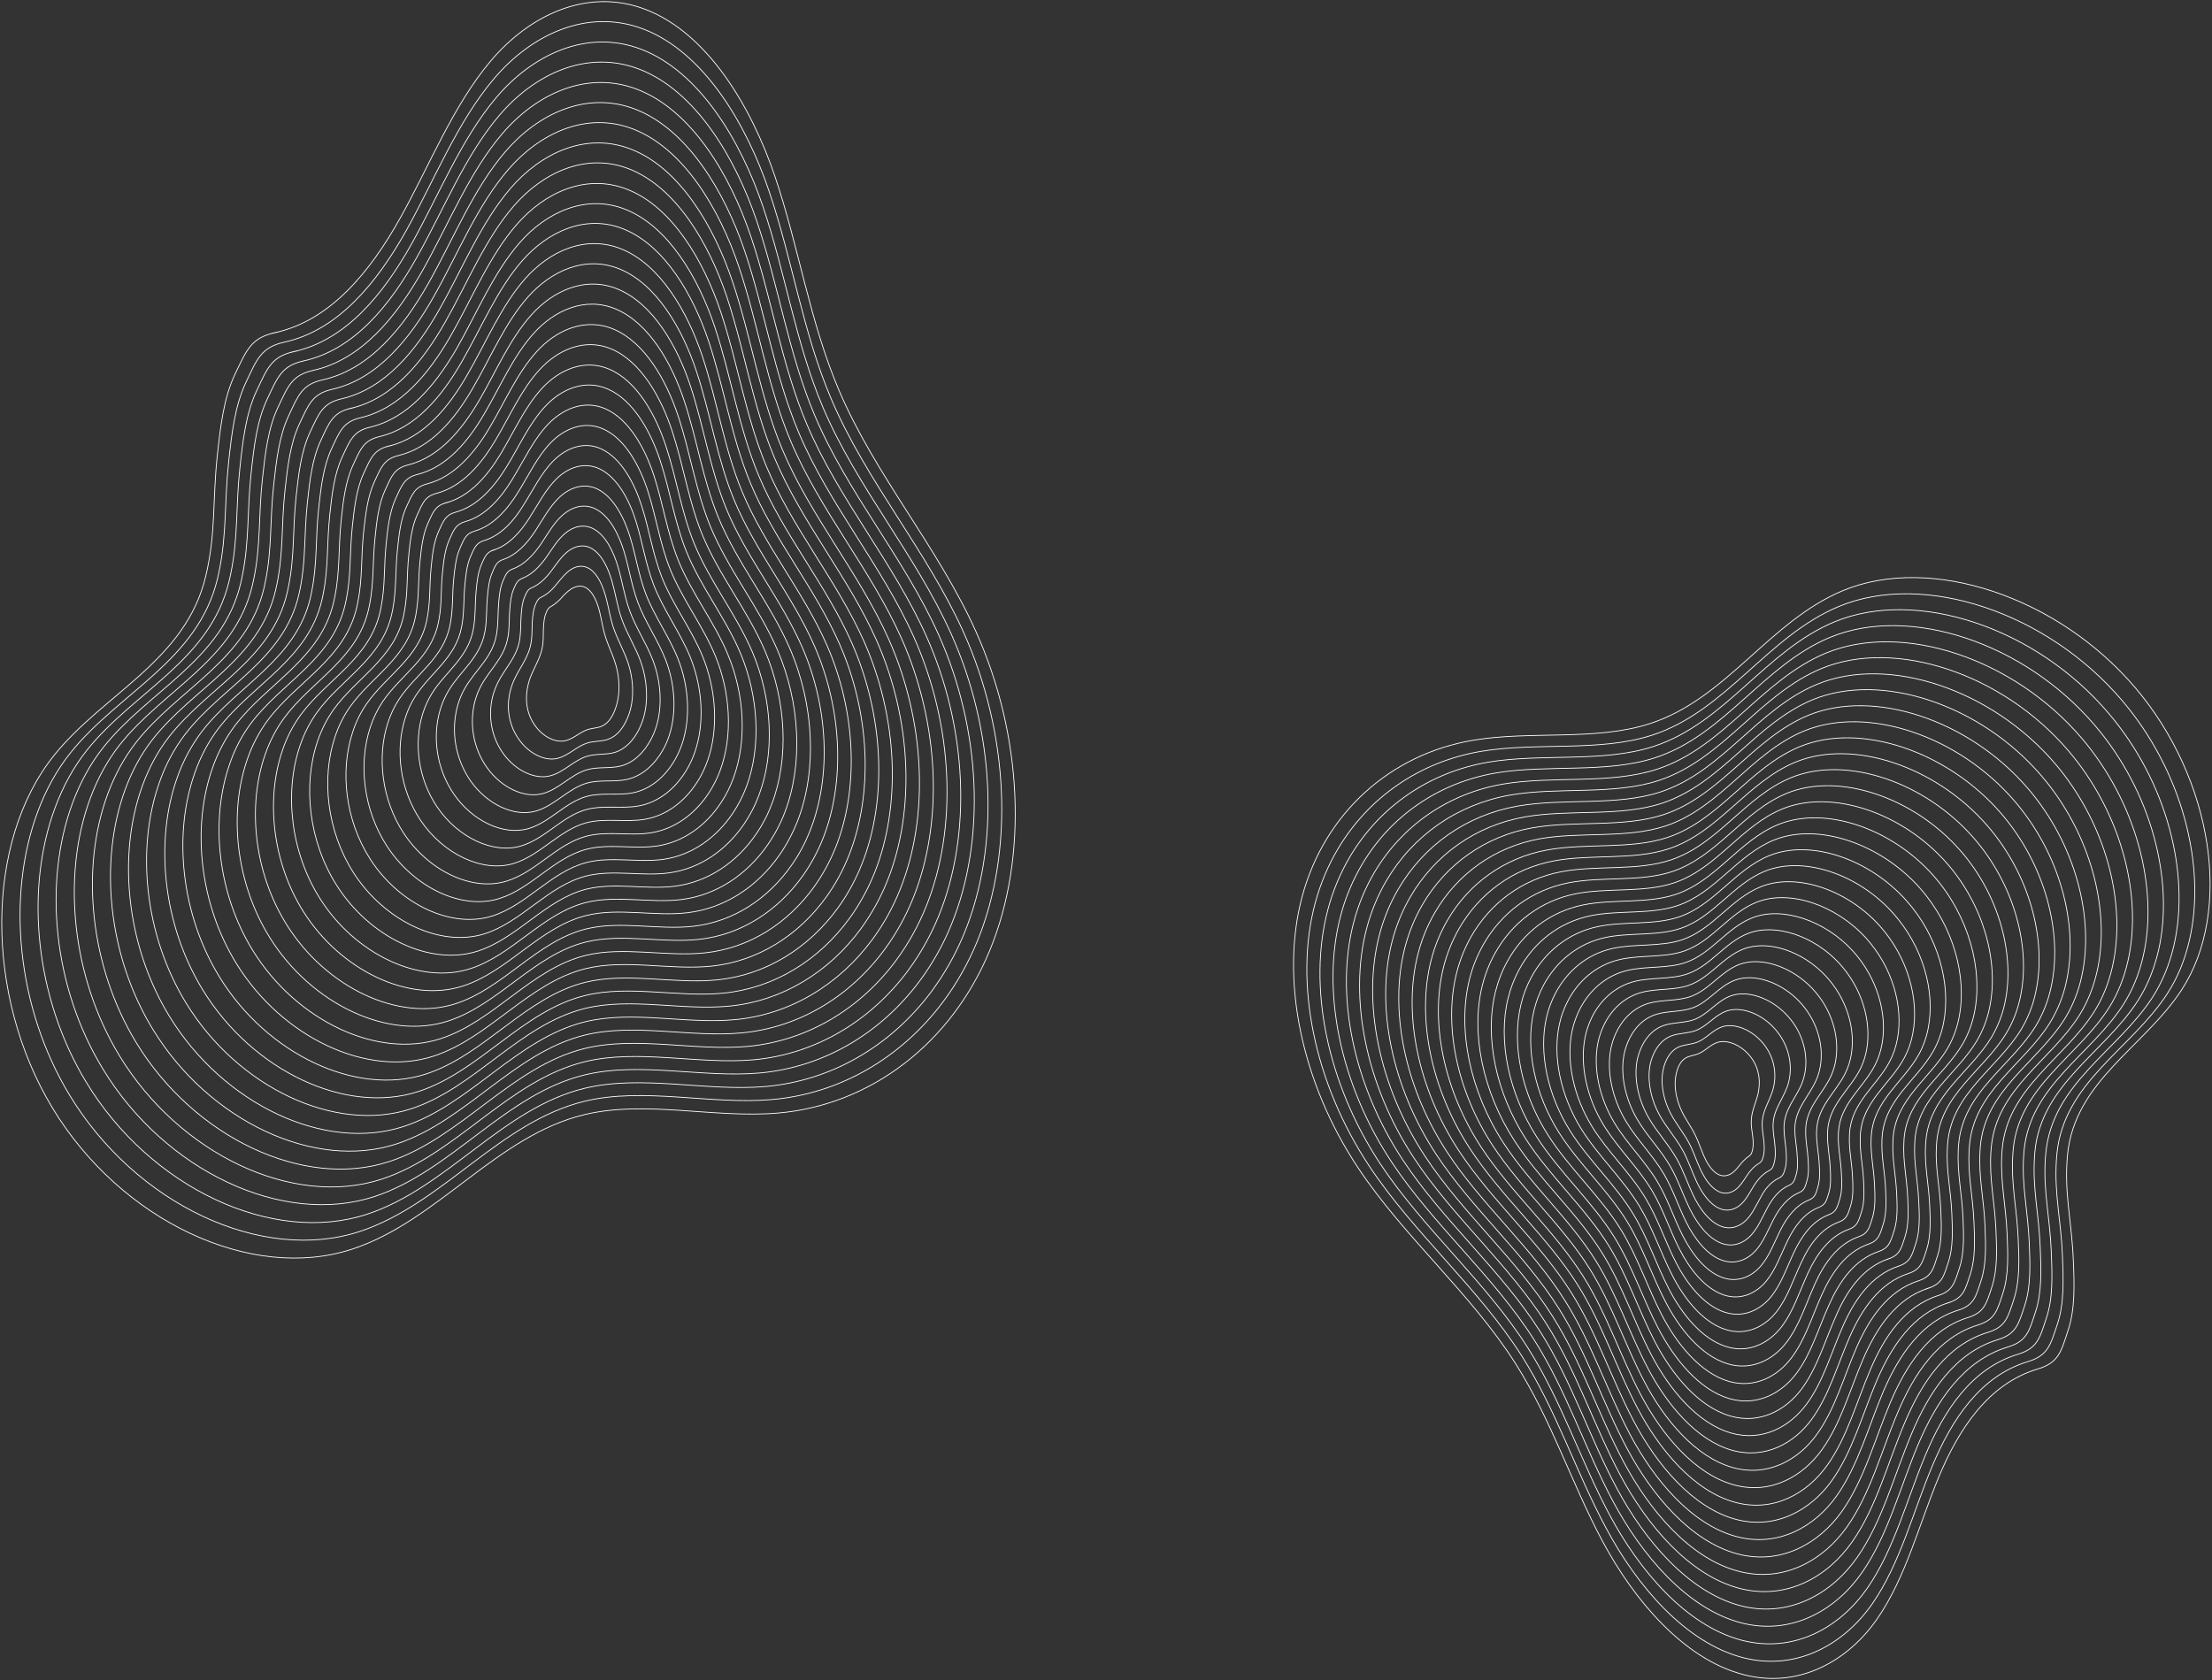 <svg version="1.1" id="Layer_1" xmlns="http://www.w3.org/2000/svg" x="0" y="0" viewBox="0 0 2080 1580" xml:space="preserve"><rect x="0" y="0" width="2080" height="1580" fill="#333333" stroke="none"/><style>.st0{fill:none;stroke:#fff;stroke-width:.75;stroke-miterlimit:10}</style><g id="Group_8_1_"><g id="Group_7_9_" transform="translate(-792.166 -930.104)"><path id="Path_9_9_" class="st0" d="M1050.6 1243c52.5-11.4 89.9-57.8 117.8-107.7 27.9-49.9 49.6-105.7 85.3-148s90.3-69.4 145.3-48.4c58.1 22.2 99.4 90.7 121.9 157.2s32.6 136.4 60.2 201.1c34.2 80.3 92.9 147.1 128.7 226.7 44.1 98 49.2 212.3 13.2 299.7s-112 145.9-199.5 153.3c-60 5.1-124.2-12.4-181.9 1.5-82.4 19.8-138 100-218.1 126.4-95 31.3-217.8-26.5-282-132.7s-63.5-250.7 1.5-331.6c46.8-58.3 123.6-88.9 142.6-168.4 9.7-40.4 6.3-71.1 10.9-113.6 2.9-26.6 5.9-53.8 16.6-76.4 10.8-22.4 14.9-34.2 37.5-39.1z"/><path id="Path_10_9_" class="st0" d="M1059.5 1251.9c-21.9 4.8-25.9 16.3-36.2 38.1-10.3 21.9-13.3 48.3-16.1 74.1-4.2 38.8-1.6 67.4-9 103.3l-1.5 6.9c-18.5 77.2-92.7 107-138.1 163.6-13 16.2-23.4 35.1-31 55.7-29.5 79.2-19.7 184.3 29.8 266.1 62.2 102.9 181.1 158.9 273.2 128.5 77.6-25.6 131.6-103.2 211.3-122.4 55.9-13.5 118.1 3.4 176.1-1.6 64-5.5 121.6-39.3 161-92 13-17.4 23.7-36.5 32.1-56.8 34.8-84.8 29.9-195.6-12.8-290.5-34.7-77.1-91.5-141.9-124.6-219.8-26.7-62.8-36.4-130.5-58.3-195-21.8-64.5-61.8-130.9-118.1-152.6-53.3-20.4-106.2 5.8-140.7 46.7-34.6 40.8-55.7 94.8-82.7 143.2-27.3 48.4-63.5 93.3-114.4 104.5z"/><path id="Path_11_9_" class="st0" d="M1068.5 1260.8c-21.2 4.7-25.1 15.8-35.1 37s-12.9 46.8-15.6 71.9c-4.1 37.6-1.5 65.4-8.7 100.2-.5 2.2-1 4.5-1.5 6.7-17.8 74.8-89.7 103.9-133.6 158.9-12.6 15.8-22.6 34.1-30 54.1-28.6 76.9-19 178.7 29.1 258 60.2 99.5 175.3 153.7 264.3 124.4 75.1-24.7 127.3-99.8 204.5-118.4 54.1-13.1 114.2 3.2 170.4-1.7 61.9-5.5 117.6-38.2 155.7-89.3 12.5-16.9 23-35.4 31-55.1 33.6-82.1 28.9-189.4-12.5-281.4-33.5-74.7-88.5-137.5-120.5-212.9-25.8-60.8-35.2-126.4-56.4-188.8-21.1-62.5-59.8-126.8-114.3-147.9-51.5-19.8-102.7 5.5-136.2 45-33.5 39.5-53.9 91.6-80.1 138.3-26.2 46.7-61.3 90.1-110.5 101z"/><path id="Path_12_9_" class="st0" d="M1077.4 1269.6c-20.5 4.6-24.3 15.4-34 35.9s-12.5 45.3-15.1 69.6c-3.9 36.4-1.5 63.3-8.4 97.1-.4 2.1-.9 4.3-1.4 6.5-17.2 72.5-86.7 100.8-129.1 154.2-12.2 15.3-21.8 33-29 52.4-27.6 74.5-18.4 173.2 28.4 249.9 58.2 96.2 169.4 148.5 255.5 120.2 72.6-23.9 123.1-96.4 197.7-114.4 52.3-12.6 110.4 3 164.6-1.8 59.8-5.4 113.6-37.1 150.4-86.6 12.1-16.3 22.2-34.2 29.9-53.3 32.4-79.5 27.8-183.2-12.1-272.2-32.4-72.3-85.5-133-116.4-206-24.9-58.8-34.1-122.3-54.5-182.7-20.4-60.5-57.8-122.8-110.5-143.2-49.8-19.2-99.3 5.2-131.6 43.3-32.4 38-52.2 88.4-77.6 133.5-25.3 45.2-59.2 87.2-106.8 97.6z"/><path id="Path_13_9_" class="st0" d="M1086.4 1278.5c-19.8 4.5-23.5 14.9-32.9 34.8-9.4 19.9-12 43.9-14.6 67.4-3.8 35.2-1.4 61.3-8.1 93.9-.4 2.1-.9 4.2-1.4 6.3-16.6 70.2-83.6 97.8-124.5 149.5-11.7 14.8-21.1 32-28 50.8-26.6 72.2-17.6 167.5 27.6 241.8 56.4 92.7 163.6 143.3 246.7 116 70.1-23 118.9-92.9 190.9-110.4 50.4-12.2 106.5 2.8 158.8-1.8 57.7-5.3 109.6-36.1 145.1-83.9 11.7-15.8 21.4-33.1 28.9-51.5 31.3-76.8 26.8-177.1-11.7-263.1-31.3-69.9-82.5-128.6-112.3-199.1-24.1-56.8-32.9-118.1-52.6-176.5-19.7-58.5-55.8-118.7-106.7-138.5-48.1-18.6-95.8 4.9-127.1 41.6-31.3 36.6-50.4 85.2-75 128.7-24.5 43.3-57.2 83.9-103.1 94z"/><path id="Path_14_9_" class="st0" d="M1095.3 1287.4c-19.1 4.3-22.7 14.5-31.7 33.7-9 19.2-11.6 42.4-14.1 65.2-3.7 34-1.4 59.3-7.8 90.8-.4 2-.9 4-1.3 6.1-16 67.9-80.6 94.7-120 144.7-11.3 14.4-20.3 31-27 49.1-25.7 69.8-16.9 161.9 26.9 233.7 54.5 89.3 157.7 138.1 237.9 111.8 67.6-22.2 114.7-89.5 184-106.4 48.6-11.8 102.7 2.6 153.1-1.9 55.6-5.2 105.6-35 139.7-81.2 11.2-15.3 20.6-32 27.8-49.8 30.1-74.2 25.8-170.9-11.3-253.9-30.1-67.4-79.5-124.1-108.2-192.2-23.2-54.9-31.7-114-50.7-170.4-19-56.4-53.8-114.6-102.8-133.8-46.3-18-92.3 4.6-122.5 39.9-30.2 35.2-48.7 82-72.4 123.9-23.7 41.8-55.3 80.9-99.6 90.7z"/><path id="Path_15_9_" class="st0" d="M1104.3 1296.3c-18.4 4.2-21.9 14.1-30.6 32.5-8.7 18.6-11.2 41-13.6 62.9-3.5 32.9-1.3 57.2-7.5 87.7-.4 1.9-.8 3.9-1.3 5.9-15.4 65.6-77.5 91.6-115.5 140-10.9 13.9-19.6 29.9-26 47.5-24.7 67.5-16.2 156.3 26.2 225.5 52.5 85.9 151.9 132.9 229.1 107.6 65.1-21.3 110.4-86.1 177.2-102.4 46.8-11.4 98.8 2.5 147.3-2 53.6-5 101.6-33.9 134.4-78.5 10.8-14.7 19.8-30.9 26.7-48 28.9-71.5 24.8-164.7-10.9-244.7-29-65-76.4-119.7-104.1-185.3-22.3-52.9-30.5-109.9-48.8-164.2-18.3-54.4-51.7-110.6-99-129.2-44.6-17.5-88.9 4.3-118 38.2-29.1 33.8-47 78.8-69.8 119.1-22.8 40.3-53.3 77.8-95.8 87.4z"/><path id="Path_16_9_" class="st0" d="M1113.2 1305.2c-17.7 4.1-21.1 13.6-29.5 31.4-8.4 17.9-10.8 39.5-13.1 60.7-3.4 31.7-1.2 55.2-7.2 84.6l-1.2 5.7c-14.8 63.2-74.5 88.5-111 135.3-10.5 13.4-18.8 28.9-25 45.8-23.8 65.1-15.5 150.7 25.4 217.4 50.6 82.5 146 127.7 220.2 103.4 62.6-20.5 106.2-82.7 170.4-98.4 45-11 95 2.4 141.5-2.1 51.5-4.9 97.6-32.9 129.1-75.8 10.4-14.2 19-29.7 25.6-46.2 27.8-68.9 23.8-158.5-10.5-235.6-27.8-62.6-73.4-115.2-100-178.4-21.4-50.9-29.3-105.8-46.9-158-17.6-52.4-49.7-106.6-95.2-124.5-42.8-16.9-85.4 4-113.4 36.5s-45.2 75.6-67.2 114.3c-21.8 38.6-51.1 74.5-92 83.9z"/><path id="Path_17_9_" class="st0" d="M1122.1 1314.1c-17 3.9-20.3 13.2-28.3 30.3-8.1 17.3-10.4 38-12.6 58.4-3.3 30.5-1.2 53.2-6.9 81.4-.4 1.8-.8 3.6-1.2 5.5-14.2 60.9-71.5 85.4-106.5 130.5-10.2 13.3-18.3 28.2-24 44.2-22.8 62.7-14.8 145.1 24.7 209.3 48.6 79.1 140.2 122.5 211.4 99.2 60.1-19.6 102-79.3 163.6-94.4 43.2-10.6 91.1 2.2 135.8-2.2 49.4-4.8 93.6-31.8 123.8-73.1 9.9-13.7 18.2-28.6 24.6-44.5 26.6-66.2 22.8-152.4-10.1-226.4-26.7-60.1-70.4-110.8-95.9-171.5-20.6-48.9-28.2-101.7-45-151.9-16.9-50.4-47.7-102.5-91.4-119.8-41.1-16.3-82 3.7-108.8 34.7-26.9 31.1-43.5 72.3-64.6 109.4-21.2 37.3-49.3 71.8-88.6 80.9z"/><path id="Path_18_9_" class="st0" d="M1131.1 1323c-16.3 3.8-19.5 12.7-27.2 29.2-7.7 16.6-10 36.6-12.1 56.2-3.1 29.3-1.1 51.1-6.6 78.3-.3 1.7-.7 3.5-1.1 5.3-13.6 58.6-68.4 82.4-101.9 125.8-9.7 12.8-17.5 27.1-23 42.5-21.9 60.4-14.1 139.5 23.9 201.2 46.7 75.7 134.3 117.3 202.6 95.1 57.6-18.8 97.8-75.9 156.8-90.3 41.3-10.1 87.3 2 130-2.2 47.4-4.7 89.6-30.7 118.5-70.4 9.5-13.1 17.4-27.5 23.5-42.7 25.4-63.6 21.7-146.2-9.7-217.3-25.6-57.7-67.4-106.4-91.8-164.6-19.7-47-27-97.5-43.1-145.7-16.2-48.4-45.7-98.5-87.6-115.1-39.4-15.7-78.5 3.3-104.3 33-25.8 29.7-41.7 69.1-62 104.6-20.3 35.3-47.3 68.3-84.9 77.1z"/><path id="Path_19_9_" class="st0" d="M1140 1331.9c-15.7 3.7-18.7 12.3-26.1 28.1-7.4 15.9-9.6 35.1-11.6 53.9-3 28.1-1.1 49.1-6.3 75.2-.3 1.7-.7 3.3-1.1 5.1-13 56.3-65.4 79.3-97.4 121.1-9.3 12.3-16.7 26.1-21.9 40.9-20.9 58-13.4 133.9 23.2 193.1 44.7 72.4 128.5 112.1 193.8 90.9 55.1-17.9 93.5-72.4 150-86.3 39.5-9.7 83.4 1.9 124.3-2.3 45.3-4.6 85.6-29.7 113.2-67.7 9.1-12.6 16.6-26.3 22.4-40.9 24.3-60.9 20.7-140-9.3-208.1-24.4-55.3-64.4-101.9-87.7-157.7-18.8-45-25.8-93.4-41.2-139.6-15.5-46.4-43.7-94.4-83.8-110.5-37.6-15.1-75.1 3-99.7 31.3-24.7 28.3-40 65.9-59.4 99.8-19.6 33.7-45.4 65.2-81.4 73.7z"/><path id="Path_20_9_" class="st0" d="M1149 1340.7c-15 3.6-17.9 11.8-24.9 26.9-7.1 15.3-9.2 33.7-11.1 51.7-2.8 26.9-1 47.1-6 72-.3 1.6-.7 3.2-1 4.8-12.4 54-62.3 76.2-92.9 116.4-8.9 11.8-15.9 25.1-20.9 39.2-19.9 55.7-12.7 128.3 22.5 185 42.8 69 122.6 106.9 185 86.7 52.6-17.1 89.3-69 143.1-82.3 37.7-9.3 79.6 1.7 118.5-2.4 43.2-4.5 81.6-28.6 107.9-65.1 8.6-12 15.8-25.2 21.3-39.2 23.1-58.3 19.7-133.9-9-198.9-23.3-52.9-61.4-97.5-83.6-150.8-17.9-43-24.6-89.3-39.3-133.4-14.8-44.4-41.7-90.3-80-105.8-35.9-14.5-71.6 2.7-95.2 29.6-23.6 26.9-38.3 62.7-56.9 95-18.6 32.5-43.3 62.5-77.5 70.6z"/><path id="Path_21_9_" class="st0" d="M1157.9 1349.6c-14.3 3.4-17.1 11.4-23.8 25.8-6.8 14.6-8.7 32.2-10.6 49.5-2.7 25.7-1 45-5.7 68.9-.3 1.5-.6 3.1-1 4.6-11.7 51.6-59.3 73.1-88.4 111.6-8.5 11.3-15.2 24-19.9 37.6-19 53.3-12 122.7 21.7 176.9 40.8 65.6 116.8 101.7 176.1 82.5 50.1-16.2 85.1-65.6 136.3-78.3 35.9-8.9 75.7 1.5 112.7-2.5 41.1-4.4 77.6-27.5 102.6-62.4 8.2-11.5 15-24.1 20.3-37.4 21.9-55.6 18.7-127.7-8.6-189.8-22.1-50.4-58.3-93-79.5-143.9-17.1-41-23.4-85.2-37.4-127.3-14.1-42.4-39.7-86.3-76.1-101.1-34.1-13.9-68.2 2.4-90.6 27.9-22.5 25.5-36.5 59.5-54.3 90.2-17.6 30.8-41.2 59.4-73.8 67.2z"/><path id="Path_22_9_" class="st0" d="M1166.9 1358.5c-13.6 3.3-16.3 10.9-22.7 24.7-6.4 14-8.3 30.7-10.1 47.2-2.6 24.5-.9 43-5.4 65.8-.3 1.5-.6 2.9-.9 4.4-11.1 49.3-56.3 70-83.9 106.9-8 10.9-14.4 23-18.9 35.9-18 51-11.3 117.1 21 168.7 38.9 62.2 111 96.5 167.3 78.3 47.6-15.4 80.9-62.2 129.5-74.3 34.1-8.5 71.9 1.3 107-2.6 39-4.3 73.6-26.5 97.2-59.7 7.8-11 14.2-22.9 19.2-35.6 20.8-53 17.7-121.5-8.2-180.6-21-48-55.3-88.6-75.4-137-16.2-39-22.2-81.1-35.5-121.1-13.3-40.4-37.6-82.2-72.3-96.4-32.4-13.3-64.7 2.1-86.1 26.2-21.4 24.1-34.8 56.3-51.7 85.4-16.8 29.2-39.2 56.3-70.1 63.8z"/><path id="Path_23_9_" class="st0" d="M1175.8 1367.4c-12.9 3.2-15.5 10.5-21.5 23.6-6.1 13.3-7.9 29.3-9.5 45-2.4 23.3-.9 41-5.1 62.7l-.9 4.2c-10.5 47-53.2 67-79.3 102.2-7.6 10.4-13.6 21.9-17.9 34.3-17.1 48.6-10.6 111.5 20.3 160.6 36.9 58.8 105.1 91.3 158.5 74.1 45.1-14.5 76.6-58.8 122.7-70.3 32.3-8.1 68 1.2 101.2-2.6 37-4.2 69.7-25.4 91.9-57 7.4-10.4 13.4-21.8 18.1-33.9 19.6-50.3 16.7-115.4-7.8-171.5-19.9-45.6-52.3-84.1-71.3-130.1-15.3-37.1-21.1-76.9-33.6-115-12.6-38.4-35.6-78.1-68.5-91.7-30.7-12.7-61.3 1.8-81.5 24.5-20.3 22.7-33 53.1-49.1 80.6-16.2 27.5-37.4 53-66.7 60.3z"/><path id="Path_24_9_" class="st0" d="M1184.7 1376.3c-12.2 3.1-14.7 10-20.4 22.5-5.8 12.7-7.5 27.8-9 42.7-2.3 22.2-.8 38.9-4.8 59.5-.3 1.3-.5 2.7-.8 4-9.9 44.7-50.2 63.9-74.8 97.4-7.2 9.9-12.9 20.9-16.9 32.6-16.1 46.3-9.9 105.9 19.5 152.5 35 55.4 99.3 86.1 149.7 70 42.6-13.6 72.4-55.4 115.9-66.3 30.4-7.7 64.2 1 95.4-2.7 34.9-4.1 65.7-24.3 86.6-54.3 6.9-9.9 12.6-20.7 17.1-32.1 18.4-47.7 15.6-109.2-7.4-162.3-18.7-43.1-49.3-79.7-67.2-123.2-14.5-35.1-19.9-72.8-31.8-108.8-11.9-36.3-33.6-74.1-64.7-87.1-28.9-12.1-57.8 1.5-77 22.8-19.2 21.3-31.3 49.8-46.5 75.7-15.2 26.1-35.2 50.1-62.9 57.1z"/><path id="Path_25_9_" class="st0" d="M1193.7 1385.2c-11.5 3-13.9 9.6-19.3 21.4-5.5 12-7.1 26.4-8.5 40.5-2.2 21-.8 36.9-4.5 56.4-.2 1.3-.5 2.5-.8 3.8-9.3 42.4-47.1 60.8-70.3 92.7-6.7 9.4-12.1 19.8-15.9 31-15.1 43.9-9.2 100.3 18.8 144.4 33 52 93.4 80.9 140.9 65.8 40-12.8 68.2-52 109-62.3 28.6-7.2 60.3.8 89.7-2.8 32.8-4 61.7-23.3 81.3-51.6 6.5-9.4 11.9-19.6 16-30.3 17.3-45 14.6-103-7-153.1-17.6-40.7-46.3-75.2-63.1-116.3-13.6-33.1-18.7-68.7-29.9-102.7-11.2-34.3-31.6-70-60.9-82.4-27.2-11.5-54.4 1.2-72.4 21.1-18.1 19.9-29.6 46.6-43.9 70.9-14.3 24.2-33.3 46.8-59.2 53.5z"/><path id="Path_26_9_" class="st0" d="M1202.6 1394.1c-10.8 2.8-13.1 9.2-18.1 20.2-5.2 11.3-6.7 24.9-8 38.3-2 19.8-.7 34.9-4.2 53.3-.2 1.2-.5 2.4-.7 3.6-8.7 40-44.1 57.7-65.8 88-6.3 8.9-11.3 18.8-14.9 29.3-14.2 41.6-8.5 94.7 18.1 136.3 31 48.6 87.6 75.7 132 61.6 37.5-11.9 64-48.5 102.2-58.3 26.8-6.8 56.5.7 83.9-2.9 30.7-4 57.7-22.2 76-48.9 6.1-8.8 11.1-18.4 14.9-28.6 16.1-42.4 13.6-96.9-6.6-144-16.4-38.3-43.2-70.8-59-109.4-12.7-31.1-17.5-64.6-28-96.5-10.5-32.3-29.6-65.9-57.1-77.7-25.4-10.9-50.9.9-67.8 19.4-17 18.5-27.8 43.4-41.3 66.1-13.5 22.7-31.3 43.8-55.6 50.2z"/><path id="Path_27_9_" class="st0" d="M1211.6 1403c-10.1 2.7-12.3 8.7-17 19.1-4.8 10.7-6.3 23.4-7.5 36-1.9 18.6-.7 32.8-3.9 50.2-.2 1.1-.4 2.2-.7 3.4-8.1 37.7-41 54.6-61.3 83.3-5.9 8.4-10.6 17.8-13.9 27.7-13.2 39.2-7.8 89 17.3 128.2 29.1 45.3 81.7 70.5 123.2 57.4 35-11.1 59.7-45.1 95.4-54.3 25-6.4 52.6.5 78.1-3 28.7-3.9 53.7-21.1 70.7-46.2 5.6-8.3 10.3-17.3 13.8-26.8 15-39.7 12.6-90.7-6.2-134.8-15.3-35.8-40.2-66.3-54.9-102.5-11.8-29.1-16.3-60.4-26.1-90.3-9.8-30.3-27.6-61.9-53.3-73-23.7-10.3-47.4.6-63.3 17.7-15.9 17.1-26.1 40.2-38.7 61.3-12.5 20.9-29.1 40.5-51.7 46.6z"/><path id="Path_28_9_" class="st0" d="M1220.5 1411.8c-9.4 2.6-11.5 8.3-15.9 18-4.5 10-5.9 22-7 33.8-1.8 17.4-.6 30.8-3.6 47-.2 1-.4 2.1-.6 3.2-7.5 35.4-38 51.5-56.7 78.5-5.5 8-9.8 16.7-12.8 26-12.3 36.9-7.1 83.4 16.6 120.1 27.1 41.9 75.9 65.3 114.4 53.2 32.5-10.2 55.5-41.7 88.6-50.3 23.2-6 48.8.3 72.4-3 26.6-3.8 49.7-20.1 65.4-43.5 5.2-7.8 9.5-16.2 12.8-25 13.8-37.1 11.6-84.5-5.8-125.7-14.1-33.4-37.2-61.9-50.8-95.6-11-27.2-15.1-56.3-24.2-84.2-9.1-28.3-25.6-57.8-49.5-68.3-22-9.7-44 .3-58.7 16-14.8 15.7-24.3 37-36.2 56.5-11.9 19.5-27.4 37.6-48.4 43.3z"/><path id="Path_29_9_" class="st0" d="M1229.5 1420.7c-8.8 2.5-10.7 7.8-14.8 16.9-4.2 9.4-5.4 20.5-6.5 31.5-1.6 16.2-.5 28.8-3.3 43.9l-.6 3c-6.9 33.1-35 48.5-52.2 73.8-5 7.5-9 15.7-11.8 24.4-11.3 34.5-6.4 77.8 15.9 111.9 25.2 38.5 70 60.2 105.6 49 30-9.4 51.3-38.3 81.8-46.3 21.3-5.6 44.9.1 66.6-3.1 24.5-3.7 45.7-19 60-40.8 4.8-7.2 8.7-15 11.7-23.3 12.6-34.4 10.6-78.3-5.5-116.5-13-31-34.2-57.4-46.7-88.7-10.1-25.2-14-52.2-22.3-78-8.4-26.3-23.5-53.7-45.6-63.7-20.2-9.1-40.5 0-54.2 14.3-13.7 14.3-22.6 33.8-33.6 51.7-10.9 17.9-25.2 34.6-44.5 40z"/><path id="Path_30_9_" class="st0" d="M1238.4 1429.6c-8.1 2.3-9.9 7.4-13.6 15.8-3.9 8.7-5 19.1-6 29.3-1.5 15-.5 26.7-3 40.8-.2.9-.3 1.8-.5 2.8-6.3 30.8-31.9 45.4-47.7 69.1-4.6 7-8.2 14.6-10.8 22.7-10.3 32.1-5.7 72.2 15.1 103.8 23.2 35.1 64.2 55 96.8 44.8 27.5-8.5 47.1-34.9 74.9-42.2 19.5-5.2 41.1 0 60.8-3.2 22.4-3.6 41.7-17.9 54.7-38.1 4.3-6.7 7.9-13.9 10.6-21.5 11.5-31.8 9.5-72.2-5.1-107.3-11.9-28.6-31.2-53-42.6-81.8-9.2-23.2-12.8-48.1-20.4-71.9-7.7-24.3-21.5-49.7-41.8-59-18.5-8.5-37.1-.3-49.6 12.6-12.6 12.9-20.8 30.6-31 46.9-10 16.1-23.2 31.3-40.8 36.4z"/><path id="Path_31_9_" class="st0" d="M1247.3 1438.5c-7.4 2.2-9.1 6.9-12.5 14.6-3.6 8-4.6 17.6-5.5 27-1.3 13.8-.5 24.7-2.7 37.6-.1.8-.3 1.7-.5 2.6-5.6 28.4-28.9 42.3-43.2 64.3-4.2 6.5-7.5 13.6-9.8 21.1-9.4 29.8-5 66.6 14.4 95.7 21.2 31.7 58.3 49.8 87.9 40.7 25-7.7 42.9-31.5 68.1-38.2 17.7-4.7 37.2-.2 55.1-3.3 20.4-3.5 37.7-16.9 49.4-35.4 3.9-6.2 7.1-12.8 9.5-19.7 10.3-29.1 8.5-66-4.7-98.2-10.7-26.1-28.2-48.5-38.5-74.9-8.3-21.2-11.6-44-18.5-65.7-7-22.3-19.5-45.6-38-54.3-16.7-7.9-33.6-.6-45.1 10.9s-19.1 27.3-28.4 42c-9 14.7-21 28.4-37 33.2z"/><path id="Path_32_9_" class="st0" d="M1256.3 1447.4c-6.7 2.1-8.3 6.5-11.4 13.5-3.2 7.4-4.2 16.1-5 24.8-1.2 12.6-.4 22.7-2.4 34.5-.1.8-.3 1.6-.4 2.3-5 26.1-25.8 39.2-38.7 59.6-3.7 6-6.7 12.6-8.8 19.4-8.4 27.4-4.4 61 13.7 87.6 19.2 28.4 52.5 44.6 79.1 36.5 22.5-6.8 38.6-28.1 61.3-34.2 15.9-4.3 33.4-.4 49.3-3.4 18.3-3.4 33.7-15.8 44.1-32.7 3.5-5.6 6.3-11.6 8.5-18 9.1-26.5 7.5-59.8-4.3-89-9.6-23.7-25.1-44.1-34.4-68-7.5-19.3-10.5-39.8-16.6-59.6-6.3-20.3-17.5-41.5-34.2-49.6-15-7.2-30.2-.9-40.5 9.2-10.4 10.1-17.4 24.1-25.8 37.2-8.4 13.1-19.2 25.4-33.5 29.9z"/><path id="Path_33_9_" class="st0" d="M1265.2 1456.3c-6 2-7.5 6-10.2 12.4-2.9 6.7-3.8 14.7-4.5 22.6-1.1 11.5-.4 20.6-2.1 31.4-.1.7-.2 1.4-.4 2.1-4.4 23.8-22.8 36.1-34.1 54.9-3.3 5.5-5.9 11.5-7.8 17.8-7.5 25.1-3.7 55.4 12.9 79.5 17.2 25 46.6 39.4 70.3 32.3 20-6 34.4-24.6 54.5-30.2 14.1-3.9 29.5-.6 43.6-3.4 16.2-3.3 29.7-14.7 38.8-30 3-5.1 5.5-10.5 7.4-16.2 8-23.8 6.5-53.7-3.9-79.8-8.4-21.3-22.1-39.7-30.3-61.1-6.6-17.3-9.3-35.7-14.7-53.4-5.6-18.2-15.5-37.5-30.4-45-13.2-6.6-26.7-1.3-36 7.5-9.3 8.7-15.7 20.9-23.2 32.4-7.5 11.2-17.2 22-29.9 26.2z"/><path id="Path_34_9_" class="st0" d="M1274.2 1465.2c-5.3 1.9-6.6 5.6-9.1 11.3-2.6 6.1-3.4 13.2-4 20.3-.9 10.3-.3 18.6-1.8 28.3-.1.6-.2 1.3-.3 1.9-3.8 21.5-19.8 33.1-29.6 50.2-2.9 5-5.2 10.5-6.8 16.1-6.8 24.2-2.3 50.6 12.2 71.4 15.2 21.6 40.8 34.2 61.5 28.1 17.5-5.1 30.2-21.2 47.7-26.2 12.2-3.5 25.7-.8 37.8-3.5 14.1-3.2 25.7-13.7 33.5-27.3 2.6-4.6 4.7-9.4 6.3-14.4 6.8-21.2 5.5-47.5-3.5-70.7-7.3-18.8-19.1-35.2-26.2-54.2-5.7-15.3-8.1-31.6-12.8-47.3-4.9-16.2-13.4-33.4-26.6-40.3-11.5-6-23.2-1.6-31.4 5.7-8.2 7.3-13.9 17.7-20.6 27.6-6.8 9.8-15.3 19.1-26.3 23z"/><path id="Path_35_9_" class="st0" d="M1283.1 1474.1c-4.6 1.8-5.8 5.1-8 10.2-2.3 5.4-3 11.8-3.5 18.1-.8 9.1-.3 16.6-1.5 25.1-.1.6-.2 1.1-.3 1.7-3.2 19.2-16.7 30-25.1 45.4-2.5 4.6-4.4 9.4-5.8 14.5-5.5 20.4-2.3 44.2 11.5 63.3 13.2 18.3 34.9 29 52.7 23.9 15-4.3 26-17.8 40.8-22.2 10.4-3.1 21.8-1 32-3.6 12.1-3.1 21.7-12.6 28.2-24.7 2.2-4 3.9-8.3 5.3-12.7 5.6-18.5 4.5-41.3-3.1-61.5-6.2-16.4-16.1-30.8-22.1-47.3-4.8-13.3-6.9-27.5-10.9-41.1-4.2-14.2-11.4-29.3-22.8-35.6-9.8-5.4-19.8-1.9-26.8 4-7.1 5.9-12.2 14.5-18 22.8-5.9 8.2-13.2 16.1-22.6 19.7z"/><path id="Path_36_9_" class="st0" d="M1292.1 1482.9c-3.9 1.6-5 4.7-6.8 9.1-2 4.8-2.6 10.3-3 15.8-.7 7.9-.2 14.5-1.2 22-.1.5-.1 1-.2 1.5-2.6 16.8-13.7 26.9-20.6 40.7-2 4.1-3.6 8.4-4.8 12.8-4.6 18-1.7 38.6 10.7 55.1 11.2 14.9 29.1 23.8 43.8 19.7 12.5-3.4 21.7-14.4 34-18.2 8.6-2.7 18-1.2 26.3-3.7 10-3.1 17.7-11.5 22.9-22 1.7-3.5 3.1-7.1 4.2-10.9 4.5-15.9 3.4-35.2-2.7-52.4-5-14-13.1-26.3-18-40.4-4-11.3-5.7-23.4-9-35-3.5-12.2-9.4-25.2-18.9-30.9-8-4.8-16.3-2.2-22.3 2.3-6 4.6-10.4 11.2-15.5 18-5 6.9-11.3 13.3-18.9 16.5z"/><path id="Path_37_9_" class="st0" d="M1301 1491.8c-3.2 1.5-4.2 4.2-5.7 7.9-1.6 4.1-2.1 8.8-2.5 13.6-.5 6.7-.1 12.5-.9 18.9-.1.4-.1.9-.2 1.3-2 14.5-10.6 23.8-16.1 36-1.6 3.6-2.9 7.3-3.8 11.2-3.7 15.7-1.1 33 10 47 9.1 11.6 23.2 18.6 35 15.5 10-2.6 17.5-11 27.2-14.2 6.8-2.2 14.2-1.4 20.5-3.8 7.9-3 13.7-10.5 17.5-19.3 1.3-2.9 2.3-6 3.1-9.1 3.3-13.2 2.4-29-2.3-43.2-3.9-11.6-10-21.9-13.9-33.5-3.1-9.4-4.5-19.2-7.1-28.8-2.8-10.2-7.4-21.1-15.1-26.2-6.3-4.1-12.9-2.5-17.7.6-4.9 3.2-8.7 8-12.9 13.1-4 5.2-9.1 10.2-15.1 13z"/><path id="Path_38_9_" class="st0" d="M1309.9 1500.7c-2.5 1.4-3.4 3.8-4.6 6.8-1.3 3.4-1.7 7.4-2 11.3-.4 5.5-.1 10.5-.6 15.8 0 .4-.1.7-.1 1.1-1.4 12.2-7.6 20.7-11.6 31.2a53.9 53.9 0 00-2.7 9.5c-2.7 13.3-.5 27.4 9.2 38.9 7 8.3 17.4 13.4 26.2 11.4 7.5-1.7 13.3-7.6 20.4-10.2 5-1.8 10.3-1.6 14.7-3.8 5.9-3 9.7-9.4 12.2-16.6.8-2.4 1.5-4.9 2-7.4 2.1-10.6 1.4-22.8-2-34-2.7-9.1-7-17.4-9.8-26.6-2.2-7.4-3.4-15.1-5.2-22.6-2-8.2-5.4-17-11.3-21.6-4.5-3.5-9.4-2.8-13.2-1.1-3.8 1.8-6.9 4.8-10.3 8.3-3 3.6-6.9 7.1-11.3 9.6z"/></g></g><g id="Group_11_1_"><g id="Group_10_1_" transform="translate(293.448 85.801)"><path id="Path_39_1_" class="st0" d="M1622.6 1201.7c-46.4 13.9-74.2 56.5-92.9 101.4s-31 94.4-57.8 133.3-72.9 66.5-125.9 52.7c-56-14.5-102.8-69.9-132.4-125.1-29.5-55.2-48.1-114.2-82-167.5-42-66.1-104.6-118.7-148-184-53.5-80.4-73.5-177.9-52.5-255.5s82.4-133.6 161.1-146.7c54-9 114.9.9 165.6-15.5 72.4-23.4 112.3-96.3 181.8-125.2 82.4-34.2 202.1 5.7 275 91.6 72.9 86 91.8 209.6 43.4 283.9-34.8 53.5-100.6 85.7-107.3 155.2-3.4 35.4 3.8 61.3 5.4 98.1 1 23 1.9 46.5-4.8 66.7-6.6 20.2-8.8 30.7-28.7 36.6z"/><path id="Path_40_1_" class="st0" d="M1613.3 1194.8c19.3-5.8 21.4-16 27.9-35.4 6.5-19.5 5.6-42.3 4.7-64.7-1.4-33.5-7.7-57.8-5.7-89.1.1-2 .3-4 .5-6.1 6.4-67.5 70.1-98.8 103.8-150.8 9.7-14.9 16.6-31.9 20.8-50.1 16.2-70.1-6.9-159.3-63.1-225.4-70.6-83.2-186.6-121.9-266.4-88.7-67.3 27.9-106 98.6-176.1 121.2-49.1 15.9-108.1 6.3-160.4 15.1-57.6 9.7-105.6 43.1-134.4 91.3-9.5 15.9-16.7 33.1-21.6 51.2-20.3 75.3-.8 169.7 50.9 247.7 42 63.3 102.6 114.3 143.3 178.4 32.8 51.7 50.8 108.9 79.5 162.3 28.6 53.5 74 107.2 128.3 121.4 51.3 13.3 96-13.3 122-50.9s37.9-85.5 56.1-129 45-84.9 89.9-98.4z"/><path id="Path_41_1_" class="st0" d="M1603.9 1187.9c18.7-5.7 20.8-15.5 27-34.4 6.3-18.9 5.4-41.1 4.5-62.7-1.4-32.5-7.5-56.1-5.6-86.4.1-1.9.3-3.9.5-5.9 6.2-65.4 67.7-95.9 100.3-146.4 9.3-14.5 16-30.9 20.1-48.6 15.7-68-6.8-154.5-61.4-218.5-68.3-80.6-180.5-118-257.7-86-65.1 27-102.6 95.3-170.5 117.3-47.5 15.4-104.6 6.2-155.1 14.7-55.7 9.5-102.1 41.9-129.9 88.6-9.1 15.4-16.1 32-20.8 49.6-19.5 72.9-.7 164.3 49.4 239.9 40.7 61.3 99.3 110.8 138.6 172.8 31.7 50 49.2 105.4 76.9 157.2 27.7 51.8 71.6 103.9 124.2 117.7 49.7 12.9 92.9-12.7 118.1-49.1 25.2-36.4 36.8-82.6 54.4-124.6 17.5-42.2 43.6-82.1 87-95.2z"/><path id="Path_42_1_" class="st0" d="M1594.6 1181c18.1-5.5 20.1-15.1 26.1-33.4 6-18.3 5.2-39.8 4.3-60.8-1.3-31.5-7.2-54.3-5.4-83.7.1-1.9.3-3.8.4-5.7 5.9-63.4 65.4-93.1 96.8-142 9-14 15.4-30 19.4-47.1 15.1-65.9-6.6-149.6-59.6-211.7-66.1-77.8-174.5-113.9-249.2-83-63 26.1-99.2 92.1-164.8 113.3-45.9 14.9-101 6-149.8 14.3-53.8 9.3-98.6 40.6-125.4 85.8-8.8 14.9-15.6 31-20.1 48-18.8 70.5-.6 159 47.8 232 39.3 59.3 95.9 107.2 134 167.2 30.7 48.4 47.6 102 74.3 152.1 26.8 50.2 69.3 100.6 120 114 48 12.6 89.8-12.2 114.1-47.3 24.4-35.1 35.6-79.7 52.7-120.3 17.2-40.5 42.4-79 84.4-91.7z"/><path id="Path_43_1_" class="st0" d="M1585.2 1174.1c17.4-5.4 19.4-14.6 25.3-32.3 5.8-17.7 5.1-38.5 4.2-58.8-1.3-30.4-7-52.6-5.3-81 .1-1.8.2-3.6.4-5.5 5.7-61.4 63-90.2 93.4-137.6 8.7-13.6 14.9-29 18.7-45.6 14.5-63.8-6.6-144.7-57.8-204.8-63.9-75-168.5-109.9-240.6-80.1-60.8 25.2-95.8 88.8-159.1 109.3-44.3 14.4-97.5 5.9-144.6 13.9-51.9 9-95.1 39.4-120.9 83.1-8.5 14.4-15 30-19.3 46.4-18.1 68.2-.5 153.6 46.2 224.2 37.9 57.4 92.6 103.6 129.3 161.6 29.6 46.8 45.9 98.6 71.8 147 25.9 48.5 66.9 97.2 115.9 110.3 46.3 12.2 86.7-11.7 110.2-45.5 23.6-33.8 34.5-76.8 51-116 16.3-39.1 40.7-76.3 81.2-88.6z"/><path id="Path_44_1_" class="st0" d="M1575.9 1167.2c16.8-5.2 18.8-14.2 24.4-31.3 5.6-17.2 4.9-37.2 4-56.9-1.3-29.4-6.8-50.8-5.1-78.3.1-1.7.2-3.5.4-5.3 5.4-59.3 60.7-87.3 89.9-133.2 8.4-13.2 14.3-28.1 18-44.2 14-61.7-6.5-139.9-56.1-197.9-61.7-72.2-162.5-105.9-232-77.2-58.6 24.2-92.4 85.5-153.4 105.4-42.7 13.9-93.9 5.8-139.3 13.6-50 8.8-91.6 38.2-116.4 80.4-8.2 13.9-14.4 29-18.6 44.8-17.4 65.8-.4 148.3 44.6 216.4 36.6 55.4 89.2 100.1 124.6 156 28.6 45.2 44.3 95.1 69.2 141.9 25 46.8 64.5 93.9 111.8 106.5 44.7 11.8 83.6-11.1 106.3-43.7 22.8-32.5 33.3-74 49.3-111.7 15.8-37.6 39.3-73.5 78.4-85.3z"/><path id="Path_45_1_" class="st0" d="M1566.5 1160.3c16.2-5 18.1-13.7 23.5-30.2 5.4-16.6 4.7-35.9 3.9-54.9-1.2-28.4-6.5-49.1-5-75.6.1-1.7.2-3.4.4-5.1 5.2-57.3 58.3-84.4 86.4-128.8 8.1-12.7 13.8-27.2 17.3-42.7 13.4-59.7-6.4-135-54.3-191-59.5-69.4-156.4-101.9-223.4-74.3-56.5 23.3-89 82.3-147.7 101.4-41.1 13.4-90.4 5.5-134 13.2-48.2 8.5-88.1 37-112 77.7-7.9 13.4-13.9 27.9-17.9 43.2-16.7 63.5-.4 142.9 43 208.6 35.2 53.4 85.9 96.5 119.9 150.5 27.5 43.5 42.7 91.7 66.7 136.7 24 45.2 62.1 90.7 107.7 102.8 43 11.5 80.5-10.6 102.4-41.8 22-31.2 32.2-71.1 47.6-107.3 15.3-36.4 38-70.9 75.5-82.4z"/><path id="Path_46_1_" class="st0" d="M1557.1 1153.3c15.6-4.9 17.4-13.3 22.6-29.2 5.2-16 4.5-34.7 3.7-52.9-1.2-27.4-6.3-47.3-4.8-72.9.1-1.6.2-3.3.4-5 4.9-55.3 56-81.6 82.9-124.4 7.7-12.3 13.2-26.2 16.6-41.2 12.9-57.6-6.2-130.2-52.5-184.1-57.2-66.7-150.4-97.9-214.8-71.4-54.3 22.4-85.7 79-142.1 97.5-39.5 12.9-86.9 5.4-128.8 12.8-46.3 8.2-84.6 35.7-107.5 75-7.5 12.9-13.3 26.9-17.1 41.6-16 61.1-.3 137.5 41.4 200.8 33.8 51.4 82.5 92.9 115.3 144.9 26.4 41.9 41 88.3 64.1 131.6 23.1 43.5 59.7 87.3 103.6 99.1 41.3 11.1 77.4-10.1 98.5-40 21.1-30 31-68.2 45.8-103 14.9-34.9 36.7-68 72.7-79.2z"/><path id="Path_47_1_" class="st0" d="M1547.8 1146.4c15-4.7 16.7-12.8 21.7-28.1 5-15.4 4.3-33.4 3.6-51-1.1-26.3-6.1-45.6-4.7-70.2l.3-4.8c4.7-53.2 53.6-78.7 79.4-120 7.5-12.1 12.8-25.5 15.9-39.7 12.3-55.5-6.1-125.3-50.8-177.2-55-63.9-144.4-93.9-206.2-68.5-52.1 21.5-82.3 75.8-136.4 93.5-37.9 12.4-83.4 5.2-123.5 12.4-43.4 7.7-80.8 33.9-103 72.2-7.2 12.4-12.7 25.9-16.4 40-15.3 58.7-.2 132.2 39.8 193 32.5 49.4 79.2 89.3 110.6 139.3 25.4 40.3 39.4 84.8 61.5 126.5 22.2 41.8 57.3 84 99.5 95.4 39.7 10.7 74.3-9.5 94.5-38.2 20.3-28.7 29.9-65.3 44.1-98.7 14.5-33.4 35.5-65.1 70.1-75.9z"/><path id="Path_48_1_" class="st0" d="M1538.4 1139.5c14.4-4.5 16.1-12.4 20.9-27.1 4.8-14.8 4.2-32.1 3.4-49-1.1-25.3-5.9-43.9-4.5-67.5.1-1.5.2-3 .3-4.6 4.5-51.2 51.2-75.8 75.9-115.6 7.1-11.7 12.3-24.6 15.2-38.2 11.8-53.4-6-120.5-49-170.3-52.8-61.2-138.3-89.9-197.5-65.6-50 20.5-78.9 72.5-130.7 89.5-36.3 11.9-79.8 5.1-118.2 12-41.6 7.5-77.3 32.7-98.5 69.5-6.9 11.9-12.2 24.8-15.7 38.4-14.6 56.4-.1 126.8 38.2 185.2 31.1 47.4 75.8 85.8 105.9 133.7 24.3 38.6 37.8 81.4 59 121.4 21.3 40.2 55 80.7 95.4 91.7 38 10.3 71.1-9 90.6-36.4s28.7-62.4 42.4-94.4c13.7-31.9 33.9-62.3 66.9-72.7z"/><path id="Path_49_1_" class="st0" d="M1529.1 1132.6c13.8-4.4 15.4-12 20-26 4.6-14.2 4-30.8 3.3-47.1-1.1-24.3-5.6-42.1-4.4-64.8.1-1.4.2-2.9.3-4.4 4.2-49.2 48.9-72.9 72.5-111.2 6.8-11.2 11.7-23.6 14.5-36.7 11.2-51.3-5.9-115.6-47.2-163.4-50.5-58.4-132.3-85.9-188.9-62.7-47.8 19.6-75.5 69.3-125 85.6-34.7 11.4-76.3 4.9-113 11.7-39.7 7.2-73.9 31.5-94 66.8-6.6 11.5-11.6 23.8-14.9 36.8-13.9 54 0 121.5 36.6 177.4 29.7 45.4 72.4 82.2 101.3 128.1 23.2 37 36.1 77.9 56.4 116.3 20.4 38.5 52.6 77.4 91.3 88 36.3 10 68-8.4 86.7-34.6 18.7-26.1 27.6-59.5 40.7-90.1 12.9-30.7 32.2-59.6 63.8-69.7z"/><path id="Path_50_1_" class="st0" d="M1519.7 1125.7c13.2-4.2 14.7-11.5 19.1-25 4.4-13.6 3.8-29.5 3.1-45.1-1-23.3-5.4-40.4-4.2-62.1l.3-4.2c4-47.1 46.5-70.1 69-106.8 6.5-10.8 11.2-22.7 13.8-35.2 10.7-49.2-5.8-110.8-45.5-156.6-48.3-55.7-126.3-82-180.3-59.8-45.6 18.7-72.1 66-119.4 81.6-33.1 10.9-72.8 4.8-107.7 11.3-38.8 7.2-70.6 30.8-89.6 64.1-6.2 11-11 22.8-14.2 35.2-13.2 51.7.1 116.1 35 169.6 28.4 43.4 69.1 78.6 96.6 122.5 22.2 35.4 34.5 74.5 53.9 111.1 19.5 36.8 50.2 74.1 87.2 84.3 34.7 9.6 64.9-7.9 82.8-32.8 17.9-24.8 26.4-56.6 39-85.7 12.5-29.1 31-56.7 61.1-66.4z"/><path id="Path_51_1_" class="st0" d="M1510.4 1118.8c12.6-4.1 14-11.1 18.2-24 4.2-13 3.6-28.2 2.9-43.2-1-22.2-5.2-38.6-4.1-59.4.1-1.3.2-2.7.3-4 3.7-45.1 44.2-67.2 65.5-102.4 6.2-10.3 10.6-21.7 13.1-33.7 10.1-47.1-5.6-105.9-43.7-149.7-46.1-53-120.2-78-171.7-56.9-43.5 17.8-68.7 62.8-113.7 77.6-31.5 10.4-69.2 4.6-102.4 10.9-36.9 7-67.1 29.6-85.1 61.4-5.9 10.5-10.4 21.8-13.4 33.6-12.5 49.3.2 110.7 33.4 161.8 27 41.4 65.7 75.1 91.9 117 21.1 33.8 32.9 71.1 51.3 106 18.5 35.2 47.8 70.7 83.1 80.6 33 9.2 61.8-7.4 78.8-31 17.1-23.5 25.3-53.8 37.3-81.4 12-27.7 29.6-53.9 58.3-63.2z"/><path id="Path_52_1_" class="st0" d="M1501 1111.9c11.9-3.9 13.4-10.6 17.3-22.9 4-12.5 3.4-27 2.8-41.2-1-21.2-5-36.9-3.9-56.7.1-1.3.1-2.6.3-3.9 3.5-43.1 41.8-64.3 62-98 5.8-9.9 10-20.8 12.4-32.2 9.5-45-5.5-101.1-41.9-142.8-43.8-50.2-114.2-74-163.1-54-41.3 16.8-65.3 59.5-108 73.7-29.9 9.9-65.7 4.4-97.2 10.5-35 6.8-63.6 28.4-80.6 58.6-5.6 10-9.9 20.7-12.7 32-11.8 46.9.3 105.4 31.8 153.9 25.6 39.4 62.4 71.5 87.2 111.4 20 32.2 31.2 67.6 48.8 100.9 17.6 33.5 45.4 67.4 79 76.9 31.3 8.8 58.7-6.8 74.9-29.1 16.3-22.3 24.1-50.9 35.6-77.1 11.4-26.2 28.1-51.1 55.3-60z"/><path id="Path_53_1_" class="st0" d="M1491.7 1105c11.3-3.7 12.7-10.2 16.5-21.9 3.8-11.9 3.3-25.7 2.6-39.2-.9-20.2-4.7-35.1-3.8-54 .1-1.2.1-2.4.2-3.7 3.2-41 39.5-61.4 58.5-93.6 5.5-9.5 9.5-19.8 11.7-30.7 9-42.9-5.4-96.2-40.2-135.9-41.6-47.5-108.1-70-154.5-51.1-39.1 15.9-61.9 56.3-102.3 69.7-28.3 9.4-62.2 4.3-91.9 10.1-33.1 6.5-60.1 27.2-76.1 55.9-5.3 9.5-9.3 19.7-12 30.4-11.1 44.6.4 100 30.3 146.1 24.3 37.5 59 67.9 82.6 105.8 19 30.5 29.6 64.2 46.2 95.8 16.7 31.8 43 64.1 74.9 73.2 29.7 8.5 55.6-6.3 71-27.3 15.5-21 23-48 33.9-72.8 10.8-24.8 26.7-48.3 52.4-56.8z"/><path id="Path_54_1_" class="st0" d="M1482.3 1098.1c10.7-3.6 12-9.7 15.6-20.8 3.6-11.3 3.1-24.4 2.5-37.3-.9-19.1-4.5-33.4-3.6-51.3.1-1.2.1-2.3.2-3.5 3-39 37.1-58.6 55.1-89.2 5.2-9 8.9-18.9 11-29.2 8.4-40.9-5.3-91.4-38.4-129-39.4-44.7-102.1-66-145.9-48.2-36.9 15-58.5 53-96.7 65.8-26.7 8.9-58.6 4.1-86.6 9.8-31.2 6.3-56.6 25.9-71.6 53.2-5 9-8.7 18.7-11.2 28.8-10.4 42.2.5 94.7 28.7 138.3 22.9 35.5 55.7 64.4 77.9 100.2 17.9 28.9 28 60.8 43.6 90.7 15.8 30.2 40.6 60.8 70.7 69.5 28 8.1 52.5-5.8 67.1-25.5 14.6-19.7 21.8-45.1 32.2-68.4 10.1-23.7 25.2-45.8 49.4-53.9z"/><path id="Path_55_1_" class="st0" d="M1473 1091.2c10.1-3.4 11.3-9.3 14.7-19.8 3.4-10.7 2.9-23.1 2.3-35.3-.9-18.1-4.3-31.6-3.5-48.6 0-1.1.1-2.2.2-3.3 2.8-37 34.8-55.7 51.6-84.8 4.9-8.6 8.3-17.9 10.3-27.8 7.9-38.8-5.2-86.5-36.6-122.1-37.1-42-96.1-62-137.3-45.3-34.8 14.1-55.2 49.8-91 61.8-25.1 8.4-55.1 4-81.4 9.4-29.4 6-53.1 24.7-67.2 50.5-4.6 8.5-8.2 17.7-10.5 27.2-9.7 39.9.6 89.3 27.1 130.5 21.5 33.5 52.3 60.8 73.2 94.6 16.8 27.3 26.3 57.3 41.1 85.5 14.9 28.5 38.3 57.5 66.6 65.8 26.3 7.7 49.4-5.2 63.2-23.7 13.8-18.4 20.6-42.2 30.5-64.1 9.7-22 23.9-42.8 46.7-50.5z"/><path id="Path_56_1_" class="st0" d="M1463.6 1084.2c9.5-3.3 10.7-8.9 13.8-18.7 3.2-10.1 2.7-21.8 2.2-33.4-.8-17.1-4.1-29.9-3.4-45.9 0-1 .1-2.1.2-3.1 2.5-35 32.4-52.8 48.1-80.4 4.5-8.1 7.8-17 9.6-26.3 7.3-36.7-5-81.7-34.9-115.2-34.9-39.2-90-58-128.7-42.4-32.6 13.1-51.8 46.5-85.3 57.8-23.5 7.9-51.6 3.8-76.1 9-27.5 5.8-49.6 23.5-62.7 47.8-4.3 8-7.6 16.6-9.7 25.6-9 37.5.7 84 25.5 122.7 20.1 31.5 49 57.2 68.6 89 15.8 25.7 24.7 53.9 38.5 80.4 13.9 26.8 35.9 54.1 62.5 62.1 24.7 7.3 46.3-4.7 59.2-21.9 13-17.1 19.5-39.3 28.8-59.8 9.2-20.5 22.5-39.9 43.8-47.3z"/><path id="Path_57_1_" class="st0" d="M1454.3 1077.3c8.9-3.1 10-8.4 12.9-17.7 3-9.5 2.5-20.6 2-31.4-.8-16.1-3.8-28.2-3.2-43.2 0-1 .1-2 .2-3 2.3-32.9 30-50 44.6-76 4.2-7.7 7.2-16 8.9-24.8 6.8-34.6-4.9-76.8-33.1-108.3-32.6-36.5-84-54-120.1-39.5-30.4 12.2-48.4 43.3-79.6 53.9-21.9 7.4-48 3.7-70.8 8.6-25.6 5.5-46.1 22.3-58.2 45-4 7.5-7 15.6-9 24-8.3 35.2.8 78.6 23.9 114.9 18.8 29.5 45.6 53.6 63.9 83.4 14.7 24 23 50.5 36 75.3 13 25.2 33.5 50.8 58.4 58.3 23 6.9 43.2-4.2 55.3-20.1 12.2-15.9 18.3-36.4 27-55.5 8.5-18.8 21-36.9 40.9-43.9z"/><path id="Path_58_1_" class="st0" d="M1444.9 1070.4c8.3-2.9 9.3-8 12.1-16.6 2.8-8.9 2.4-19.3 1.9-29.4-.7-15-3.6-26.4-3.1-40.5 0-.9.1-1.8.1-2.8 2-30.9 27.7-47.1 41.1-71.6 3.9-7.2 6.7-15.1 8.2-23.3 6.2-32.5-4.8-72-31.3-101.5-30.4-33.7-78-50-111.5-36.6-28.3 11.3-45 40-74 49.9-20.3 6.9-44.5 3.5-65.6 8.2-23.7 5.3-42.6 21-53.7 42.3-3.7 7-6.5 14.6-8.3 22.4-7.6 32.8.9 73.2 22.3 107.1 17.4 27.5 42.3 50.1 59.2 77.9 13.7 22.4 21.4 47 33.4 70.2 12.1 23.5 31.1 47.5 54.3 54.6 21.3 6.6 40-3.7 51.4-18.2 11.4-14.6 17.2-33.6 25.3-51.2 8.2-17.6 19.9-34.3 38.2-40.9z"/><path id="Path_59_1_" class="st0" d="M1435.6 1063.5c7.7-2.8 8.7-7.5 11.2-15.6 2.6-8.3 2.2-18 1.7-27.5-.7-14-3.4-24.7-2.9-37.8 0-.9.1-1.7.1-2.6 1.8-28.9 25.3-44.2 37.6-67.2 3.6-6.8 6.1-14.1 7.5-21.8 5.6-30.4-4.7-67.1-29.6-94.6-28.1-31-71.9-46-102.9-33.7-26.1 10.4-41.6 36.8-68.3 46-18.7 6.4-41 3.4-60.3 7.9-21.8 5-39.1 19.8-49.2 39.6-3.4 6.6-5.9 13.5-7.5 20.8-6.9 30.4 1 67.9 20.7 99.3 16 25.5 38.9 46.5 54.5 72.3 12.6 20.8 19.8 43.6 30.9 65.1 11.2 21.9 28.7 44.2 50.2 50.9 19.7 6.2 36.9-3.1 47.5-16.4 10.5-13.3 16-30.7 23.6-46.8 7.5-16.4 18.3-31.7 35.2-37.9z"/><path id="Path_60_1_" class="st0" d="M1426.2 1056.6c7-2.6 8-7.1 10.3-14.6 2.4-7.7 2-16.7 1.5-25.5-.7-13-3.2-22.9-2.8-35.1 0-.8.1-1.6.1-2.4 1.5-26.8 23-41.3 34.2-62.8 3.3-6.3 5.5-13.2 6.8-20.3 5.1-28.3-4.5-62.3-27.8-87.7-25.9-28.2-65.9-42-94.3-30.8-23.9 9.4-38.2 33.5-62.6 42-17.1 5.9-37.4 3.2-55 7.5-20 4.8-35.6 18.6-44.8 36.9-3 6.1-5.3 12.5-6.8 19.2-6.2 28.1 1 62.5 19.1 91.5 14.7 23.5 35.6 42.9 49.9 66.7 11.5 19.2 18.2 40.1 28.3 59.9 10.3 20.2 26.3 40.8 46.1 47.2 18 5.8 33.8-2.6 43.5-14.6 9.7-12 14.9-27.8 21.9-42.5 7.1-14.8 17-28.8 32.4-34.6z"/><path id="Path_61_1_" class="st0" d="M1416.8 1049.7c6.4-2.5 7.3-6.6 9.4-13.5 2.2-7.2 1.8-15.4 1.4-23.6-.6-11.9-2.9-21.2-2.6-32.4 0-.7 0-1.5.1-2.2 1.3-24.8 20.6-38.5 30.7-58.4 2.9-5.9 5-12.2 6.1-18.8 4.5-26.2-4.4-57.4-26-80.8-23.6-25.5-59.9-38-85.7-27.9-21.8 8.5-34.8 30.3-56.9 38-15.5 5.4-33.9 3.1-49.8 7.1-18.1 4.6-32.1 17.4-40.3 34.2-2.7 5.6-4.7 11.5-6 17.6-5.4 25.7 1.1 57.2 17.5 83.7 13.3 21.5 32.2 39.4 45.2 61.1 10.5 17.5 16.5 36.7 25.7 54.8 9.4 18.5 23.9 37.5 42 43.5 16.3 5.4 30.7-2.1 39.6-12.8 8.9-10.8 13.8-24.9 20.2-38.2 6.5-13.3 15.5-26 29.4-31.4z"/><path id="Path_62_1_" class="st0" d="M1407.5 1042.8c5.8-2.3 6.7-6.2 8.5-12.5 2-6.6 1.7-14.1 1.2-21.6-.6-10.9-2.7-19.4-2.5-29.7 0-.7 0-1.4.1-2 1.1-22.8 18.3-35.6 27.2-54 2.6-5.4 4.4-11.3 5.4-17.3 4-24.1-4.3-52.6-24.3-73.9-21.4-22.8-53.8-34.1-77.1-25.1-19.6 7.6-31.4 27-51.3 34.1-13.9 4.9-30.4 2.9-44.5 6.7-16.2 4.3-28.6 16.1-35.8 31.5-2.4 5.1-4.2 10.5-5.3 16-4.7 23.4 1.2 51.8 15.9 75.8 11.9 19.5 28.9 35.8 40.5 55.5 9.4 15.9 14.9 33.3 23.2 49.7 8.5 16.8 21.5 34.2 37.9 39.8 14.6 5 27.6-1.5 35.7-11 8.1-9.5 12.6-22 18.5-33.9 6-11.8 14.2-23.1 26.7-28.1z"/><path id="Path_63_1_" class="st0" d="M1398.1 1035.9c5.2-2.2 6-5.7 7.6-11.4 1.8-6 1.5-12.9 1.1-19.7-.6-9.9-2.5-17.7-2.3-27v-1.9c.8-20.7 15.9-32.7 23.7-49.6 2.3-5 3.9-10.3 4.7-15.8 3.4-22.1-4.1-47.7-22.5-67-19.1-20-47.8-30.1-68.5-22.2-17.4 6.7-28 23.8-45.6 30.1-12.3 4.4-26.9 2.8-39.2 6.3-14.3 4.1-25.1 14.9-31.3 28.7-2.1 4.6-3.6 9.4-4.6 14.4-4 21 1.3 46.4 14.3 68 10.6 17.5 25.5 32.2 35.9 49.9 8.3 14.3 13.3 29.8 20.6 44.6 7.6 15.2 19.2 30.9 33.8 36.1 13 4.6 24.5-1 31.8-9.2 7.3-8.2 11.4-19.1 16.8-29.5 5.4-10.3 12.8-20.2 23.7-24.8z"/><path id="Path_64_1_" class="st0" d="M1388.8 1029c4.6-2 5.3-5.3 6.8-10.4 1.6-5.4 1.3-11.6.9-17.7-.5-8.9-2.2-15.9-2.2-24.3v-1.7c.6-18.7 13.6-29.8 20.2-45.2 2-4.5 3.3-9.4 4-14.3 2.9-20-4-42.9-20.7-60.1C1381 838 1356 829.2 1338 836c-15.3 5.7-24.6 20.5-39.9 26.1-10.7 3.9-23.3 2.7-34 6-12.5 3.8-21.6 13.7-26.8 26-1.7 4.1-3 8.4-3.8 12.8-3.3 18.6 1.4 41.1 12.7 60.2 9.2 15.6 22.2 28.6 31.2 44.4 7.3 12.7 11.6 26.4 18.1 39.5 6.7 13.5 16.8 27.5 29.7 32.4 11.3 4.3 21.4-.5 27.8-7.4 6.5-6.9 10.3-16.2 15.1-25.2 4.7-9 11.2-17.7 20.7-21.8z"/><path id="Path_65_1_" class="st0" d="M1379.4 1022.1c4-1.9 4.6-4.9 5.9-9.3 1.3-4.8 1.1-10.3.8-15.7-.5-7.8-2-14.2-2-21.6V974c.3-16.7 11.2-27 16.8-40.8 1.6-4.1 2.7-8.4 3.3-12.8 2.3-17.9-3.8-38-19-53.2-14.5-14.6-35.7-22.1-51.2-16.4-13.1 4.8-21.3 17.3-34.2 22.2-9.1 3.4-19.8 2.5-28.7 5.6-10.6 3.6-18.1 12.5-22.3 23.3-1.4 3.6-2.5 7.4-3.1 11.2-2.6 16.3 1.5 35.7 11.2 52.4 7.8 13.6 18.8 25.1 26.5 38.8 6.2 11 10 23 15.5 34.3 5.7 11.8 14.4 24.2 25.6 28.7 9.6 3.9 18.3.1 23.9-5.5 5.7-5.6 9.1-13.3 13.4-20.9 3.9-7.8 9.6-15.1 17.6-18.8z"/><path id="Path_66_1_" class="st0" d="M1370.1 1015.1c3.4-1.7 4-4.4 5-8.3 1.1-4.2.9-9 .6-13.8-.5-6.8-1.8-12.4-1.9-18.9v-1.3c.1-14.6 8.8-24.1 13.3-36.4 1.3-3.6 2.2-7.5 2.6-11.4 1.8-15.8-3.7-33.2-17.2-46.4-12.2-11.9-29.7-18.1-42.6-13.5-10.9 3.9-17.9 14-28.6 18.2-7.5 2.9-16.3 2.4-23.4 5.2-8.7 3.4-14.5 11.2-17.9 20.6-1.1 3.1-1.9 6.3-2.3 9.6-1.9 13.9 1.6 30.4 9.6 44.6 6.5 11.6 15.5 21.5 21.8 33.2 5.1 9.4 8.4 19.5 12.9 29.2 4.8 10.2 12 20.9 21.4 25 8 3.5 15.2.6 20-3.7 4.9-4.4 8-10.4 11.7-16.6 3.6-5.9 8.4-11.9 15-15.3z"/><path id="Path_67_1_" class="st0" d="M1360.7 1008.2c2.7-1.6 3.3-4 4.1-7.2.9-3.6.8-7.7.5-11.8-.4-5.8-1.6-10.7-1.7-16.2v-1.1c-.2-12.6 6.5-21.2 9.8-32 1-3.2 1.6-6.5 1.9-9.9 1.2-13.7-3.5-28.3-15.5-39.5-9.9-9.2-23.7-14.1-34-10.6-8.8 3-14.5 10.8-22.9 14.3-5.9 2.4-12.7 2.3-18.2 4.8-6.8 3.2-11 10-13.4 17.9-.8 2.6-1.3 5.3-1.6 8.1-1.2 11.6 1.7 25 8 36.8 5.1 9.6 12.1 17.9 17.2 27.6 4.1 7.8 6.7 16.1 10.4 24.1 3.9 8.5 9.6 17.5 17.3 21.3 6.3 3.1 12.1 1.1 16.1-1.9 4-3.1 6.8-7.5 10-12.3 3-4.8 6.9-9.4 12-12.4z"/><path id="Path_68_1_" class="st0" d="M1351.4 1001.3c2.1-1.4 2.6-3.5 3.2-6.2.7-3 .6-6.5.3-9.9-.4-4.7-1.3-9-1.6-13.5v-.9c-.4-10.6 4.1-18.3 6.3-27.6.6-2.7 1-5.5 1.2-8.4.7-11.6-3.3-23.5-13.7-32.6-7.5-6.6-17.6-10.1-25.4-7.7-6.6 2-11.1 7.5-17.2 10.3-4.3 2-9.2 2.2-12.9 4.4-5 3-7.5 8.8-8.9 15.1-.5 2.1-.7 4.3-.9 6.5-.5 9.2 1.8 19.6 6.4 29 3.7 7.6 8.8 14.4 12.5 22 3 6.2 5.1 12.7 7.8 19 3 6.9 7.2 14.1 13.2 17.6 4.6 2.6 9 1.7 12.2-.1 3.2-1.8 5.7-4.7 8.2-7.9 2.6-3.3 5.6-6.6 9.3-9.1z"/></g></g></svg>